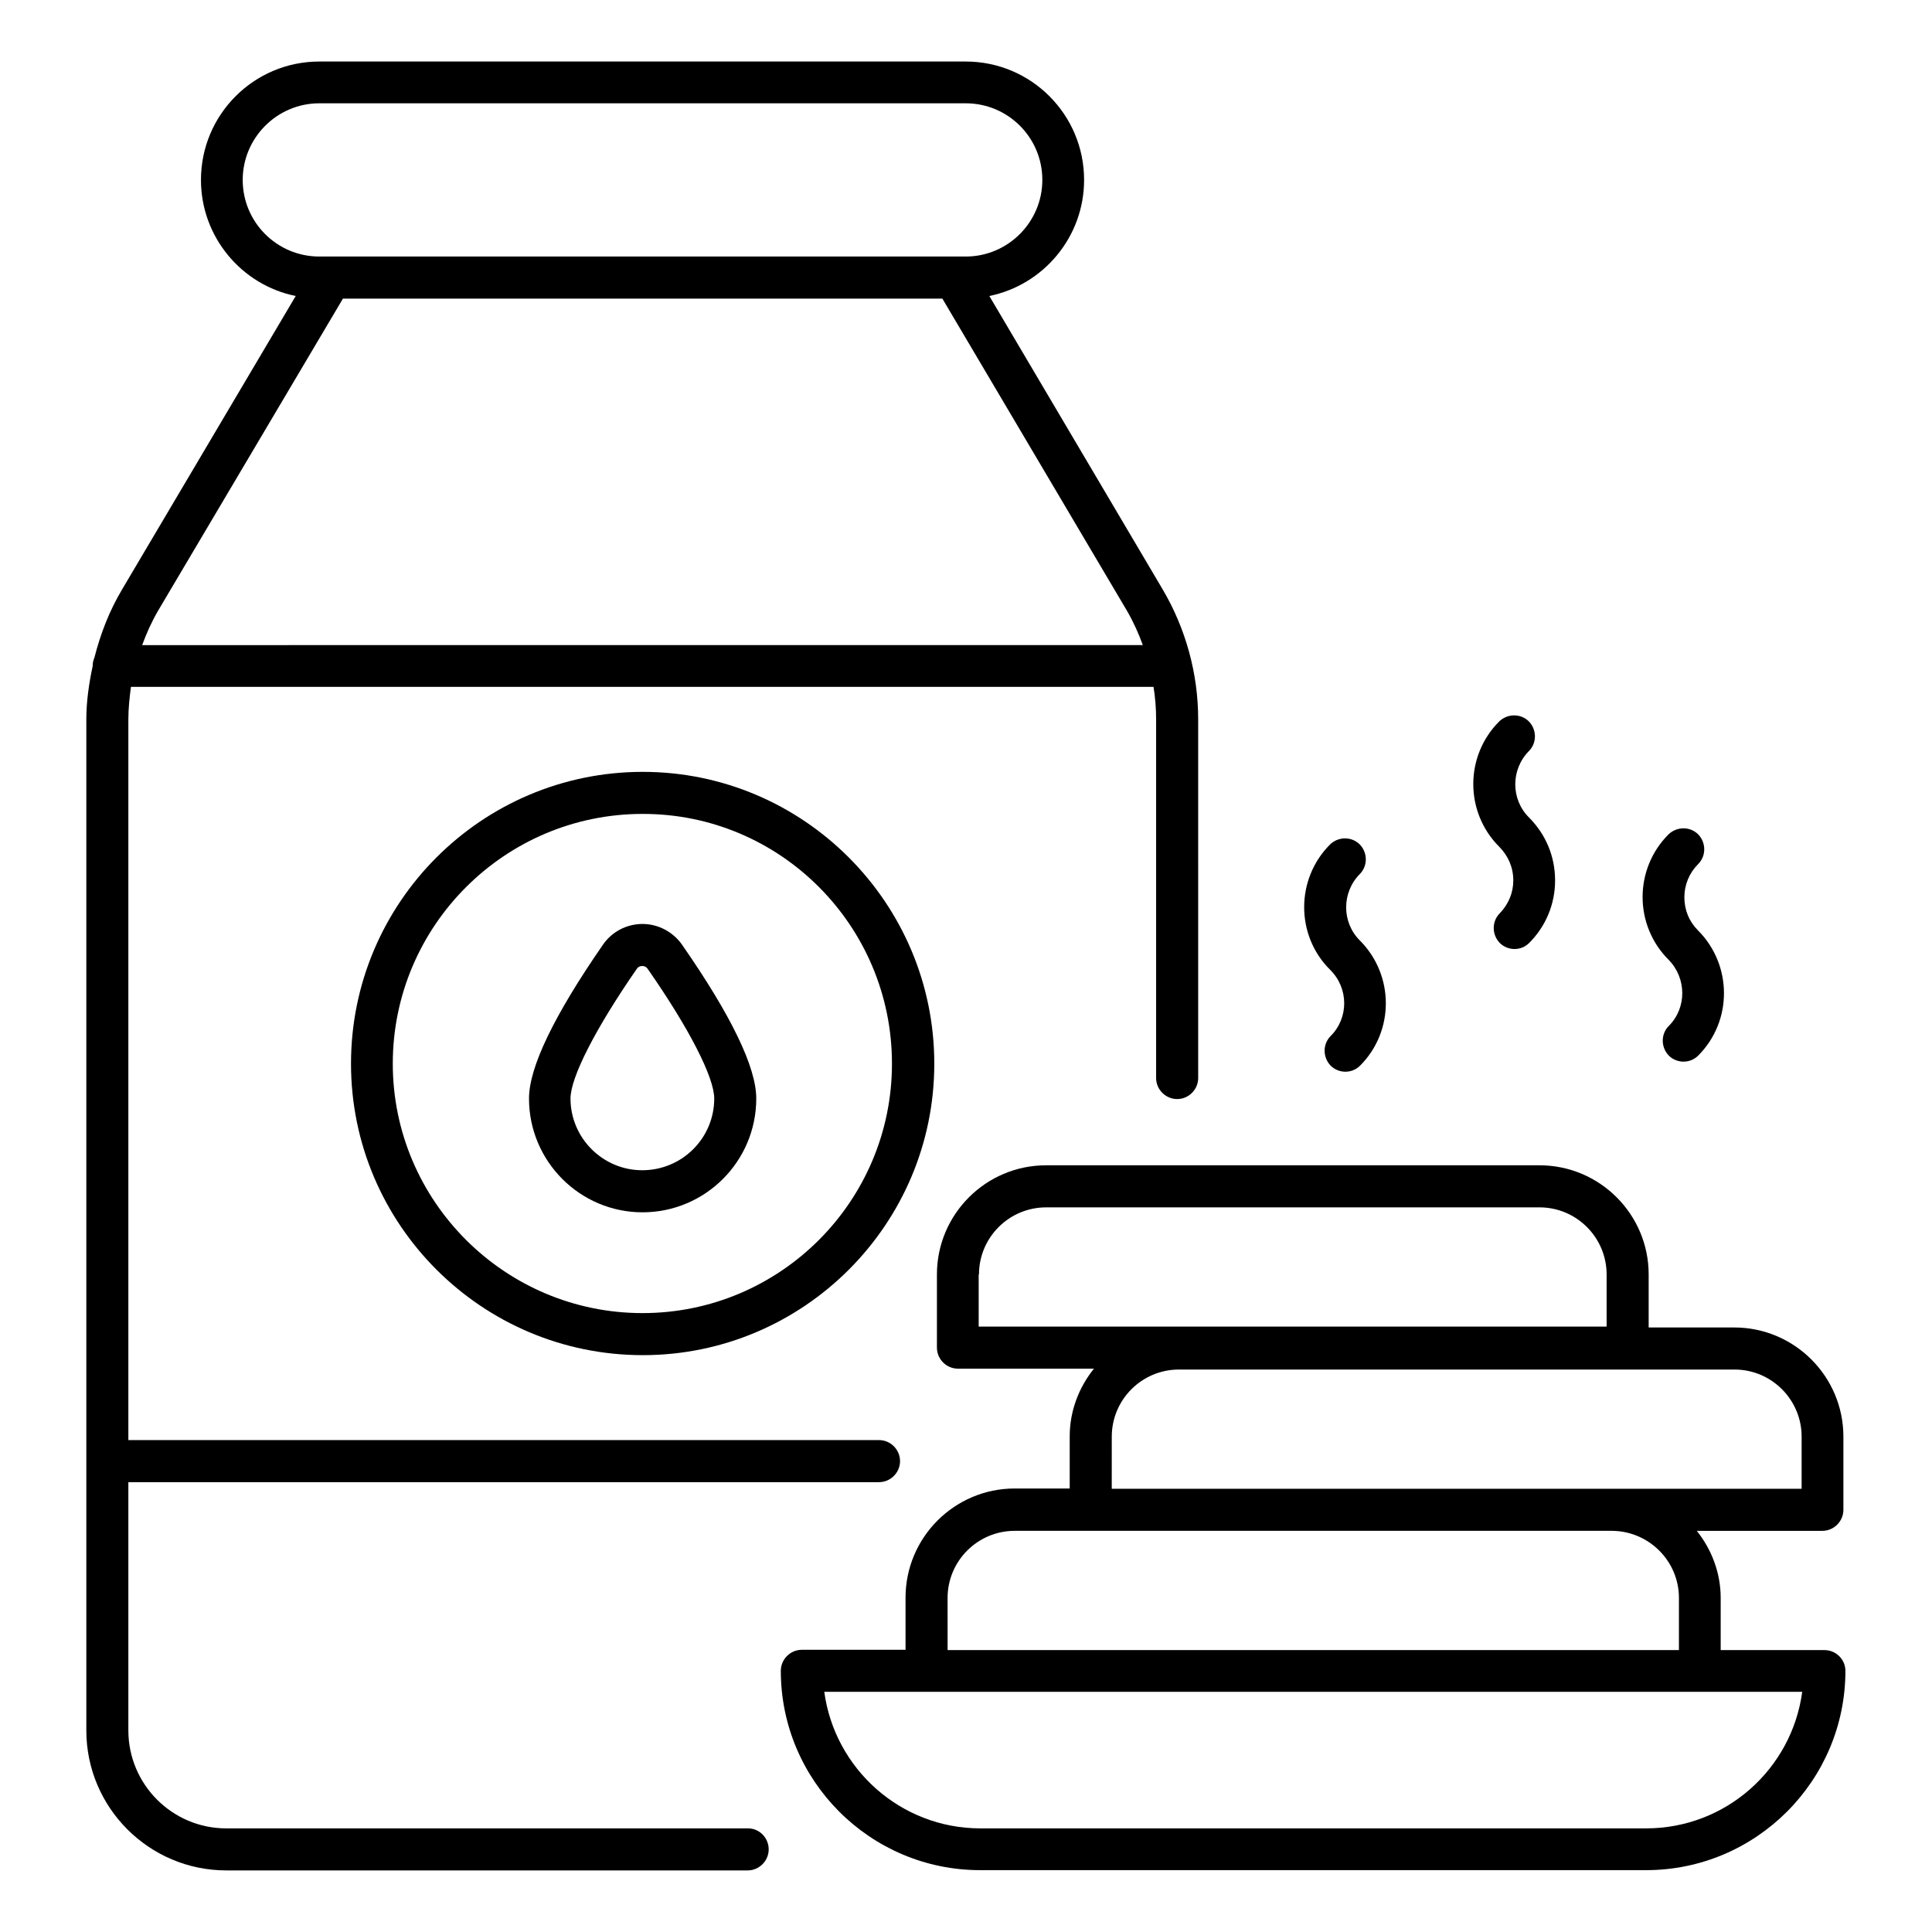 <?xml version="1.0" encoding="UTF-8"?>
<!-- Uploaded to: SVG Repo, www.svgrepo.com, Generator: SVG Repo Mixer Tools -->
<svg fill="#000000" width="800px" height="800px" version="1.1" viewBox="144 144 512 512" xmlns="http://www.w3.org/2000/svg">
 <g>
  <path d="m342.21 628.54h-138.24c-14.352 0-25.953-11.68-25.953-25.953v-65.801h198.93c3.055 0 5.574-2.519 5.574-5.574 0-3.055-2.519-5.574-5.574-5.574l-198.93 0.004v-190.99c0-2.902 0.305-5.727 0.688-8.625h270.99c0.457 2.824 0.688 5.727 0.688 8.625v95.035c0 3.055 2.519 5.574 5.574 5.574s5.574-2.519 5.574-5.574l-0.004-95.035c0-12.137-3.281-24.047-9.391-34.426l-45.953-77.785c14.273-2.902 25.113-15.574 25.113-30.762 0-17.328-14.047-31.375-31.375-31.375h-171.29c-17.328 0-31.375 14.047-31.375 31.375 0 15.113 10.762 27.863 25.113 30.762l-46.027 77.785c-3.359 5.648-5.727 11.754-7.328 18.09-0.305 0.688-0.457 1.375-0.457 2.215-0.992 4.656-1.68 9.391-1.68 14.121v267.93c0 20.457 16.641 37.098 37.098 37.098h138.16c3.055 0 5.574-2.519 5.574-5.574 0.004-3.051-2.441-5.57-5.492-5.57zm-133.89-436.86c0-11.145 9.082-20.305 20.305-20.305h171.3c11.223 0 20.305 9.082 20.305 20.305 0 11.145-9.082 20.305-20.305 20.305h-171.3c-11.219 0-20.305-9.082-20.305-20.305zm26.566 31.449h158.85l48.93 82.746c1.68 2.902 3.055 5.953 4.199 9.082l-265.19 0.004c1.145-3.129 2.519-6.184 4.199-9.082z"/>
  <path d="m314.27 388.86c-4.199 0-8.168 2.062-10.535 5.574-12.977 18.777-19.543 32.441-19.543 40.688 0 16.641 13.512 30.152 30.074 30.152 16.641 0 30.152-13.512 30.152-30.152 0-8.246-6.566-21.906-19.617-40.688-2.363-3.438-6.332-5.574-10.531-5.574zm19.008 46.258c0 10.535-8.551 19.008-19.082 19.008-10.457 0-19.008-8.551-19.008-19.008 0-5.574 6.566-18.473 17.559-34.352 0.457-0.688 1.07-0.762 1.449-0.762 0.383 0 0.992 0.078 1.449 0.762 11.07 15.879 17.633 28.777 17.633 34.352z"/>
  <path d="m237.02 425.88c0 42.594 34.656 77.25 77.328 77.25 42.594 0 77.25-34.656 77.25-77.25s-34.656-77.328-77.25-77.328c-42.672 0.004-77.328 34.656-77.328 77.328zm143.36 0c0 36.488-29.617 66.105-66.105 66.105-36.488 0-66.184-29.695-66.184-66.105 0-36.488 29.695-66.184 66.184-66.184 36.488-0.074 66.105 29.621 66.105 66.184z"/>
  <path d="m627.48 581.29h-27.48v-13.816c0-6.719-2.441-12.902-6.336-17.785h33.281c3.055 0 5.574-2.519 5.574-5.574v-19.391c0-15.953-12.977-28.93-28.93-28.93h-22.676v-14.047c0-15.953-12.977-28.93-28.93-28.93h-130.76c-15.953 0-28.93 12.977-28.93 28.93v19.391c0 3.055 2.519 5.574 5.574 5.574h36.031c-3.969 4.961-6.414 11.145-6.414 17.938v13.816h-14.578c-15.953 0-28.93 12.977-28.93 28.93v13.816h-27.48c-3.055 0-5.574 2.519-5.574 5.574 0 29.082 23.664 52.824 52.824 52.824h176.48c29.082 0 52.824-23.664 52.824-52.824-0.004-2.977-2.445-5.496-5.574-5.496zm-224.04-99.539c0-9.848 8.016-17.785 17.785-17.785h130.76c9.848 0 17.785 8.016 17.785 17.785v13.816h-166.41v-13.816zm35.191 42.977c0-9.848 8.016-17.785 17.785-17.785h147.25c9.848 0 17.785 8.016 17.785 17.785v13.816h-50.227-0.078-132.52zm-43.512 42.746c0-9.848 8.016-17.785 17.785-17.785h158.32c9.77 0.078 17.711 8.016 17.711 17.785v13.816h-193.81zm185.11 61.066h-176.41c-21.145 0-38.625-15.801-41.375-36.184h232.06 0.078 27.023c-2.75 20.461-20.23 36.184-41.375 36.184z"/>
  <path d="m586.25 415.88c-2.137 2.137-2.137 5.648 0 7.863 1.07 1.07 2.519 1.602 3.894 1.602 1.449 0 2.824-0.535 3.894-1.602 9.16-9.16 9.082-24.047-0.078-33.207-2.367-2.367-3.586-5.418-3.586-8.777 0-3.281 1.297-6.414 3.664-8.777 2.137-2.137 2.137-5.648 0-7.863-2.137-2.137-5.648-2.137-7.863 0-9.16 9.16-9.16 24.047 0 33.207 4.809 4.883 4.887 12.746 0.074 17.555z"/>
  <path d="m496.64 418.55c-2.137 2.137-2.137 5.648 0 7.863 1.07 1.07 2.519 1.602 3.894 1.602 1.449 0 2.824-0.535 3.894-1.602 9.16-9.16 9.082-24.047-0.078-33.207-4.809-4.809-4.809-12.672 0-17.559 2.137-2.137 2.137-5.648 0-7.863-2.137-2.137-5.648-2.137-7.863 0-9.16 9.16-9.16 24.121 0 33.207 4.965 4.887 4.965 12.75 0.152 17.559z"/>
  <path d="m545.04 377.33c0 3.281-1.297 6.336-3.586 8.703-2.137 2.137-2.137 5.648 0 7.863 1.07 1.07 2.519 1.602 3.894 1.602 1.449 0 2.824-0.535 3.894-1.602 4.426-4.426 6.871-10.305 6.871-16.566 0-6.336-2.441-12.215-6.945-16.719-4.809-4.809-4.809-12.672 0-17.559 2.137-2.137 2.137-5.648 0-7.863-2.137-2.137-5.648-2.137-7.863 0-9.16 9.16-9.16 24.047 0 33.207 2.438 2.445 3.734 5.574 3.734 8.934z"/>
 </g>
</svg>
